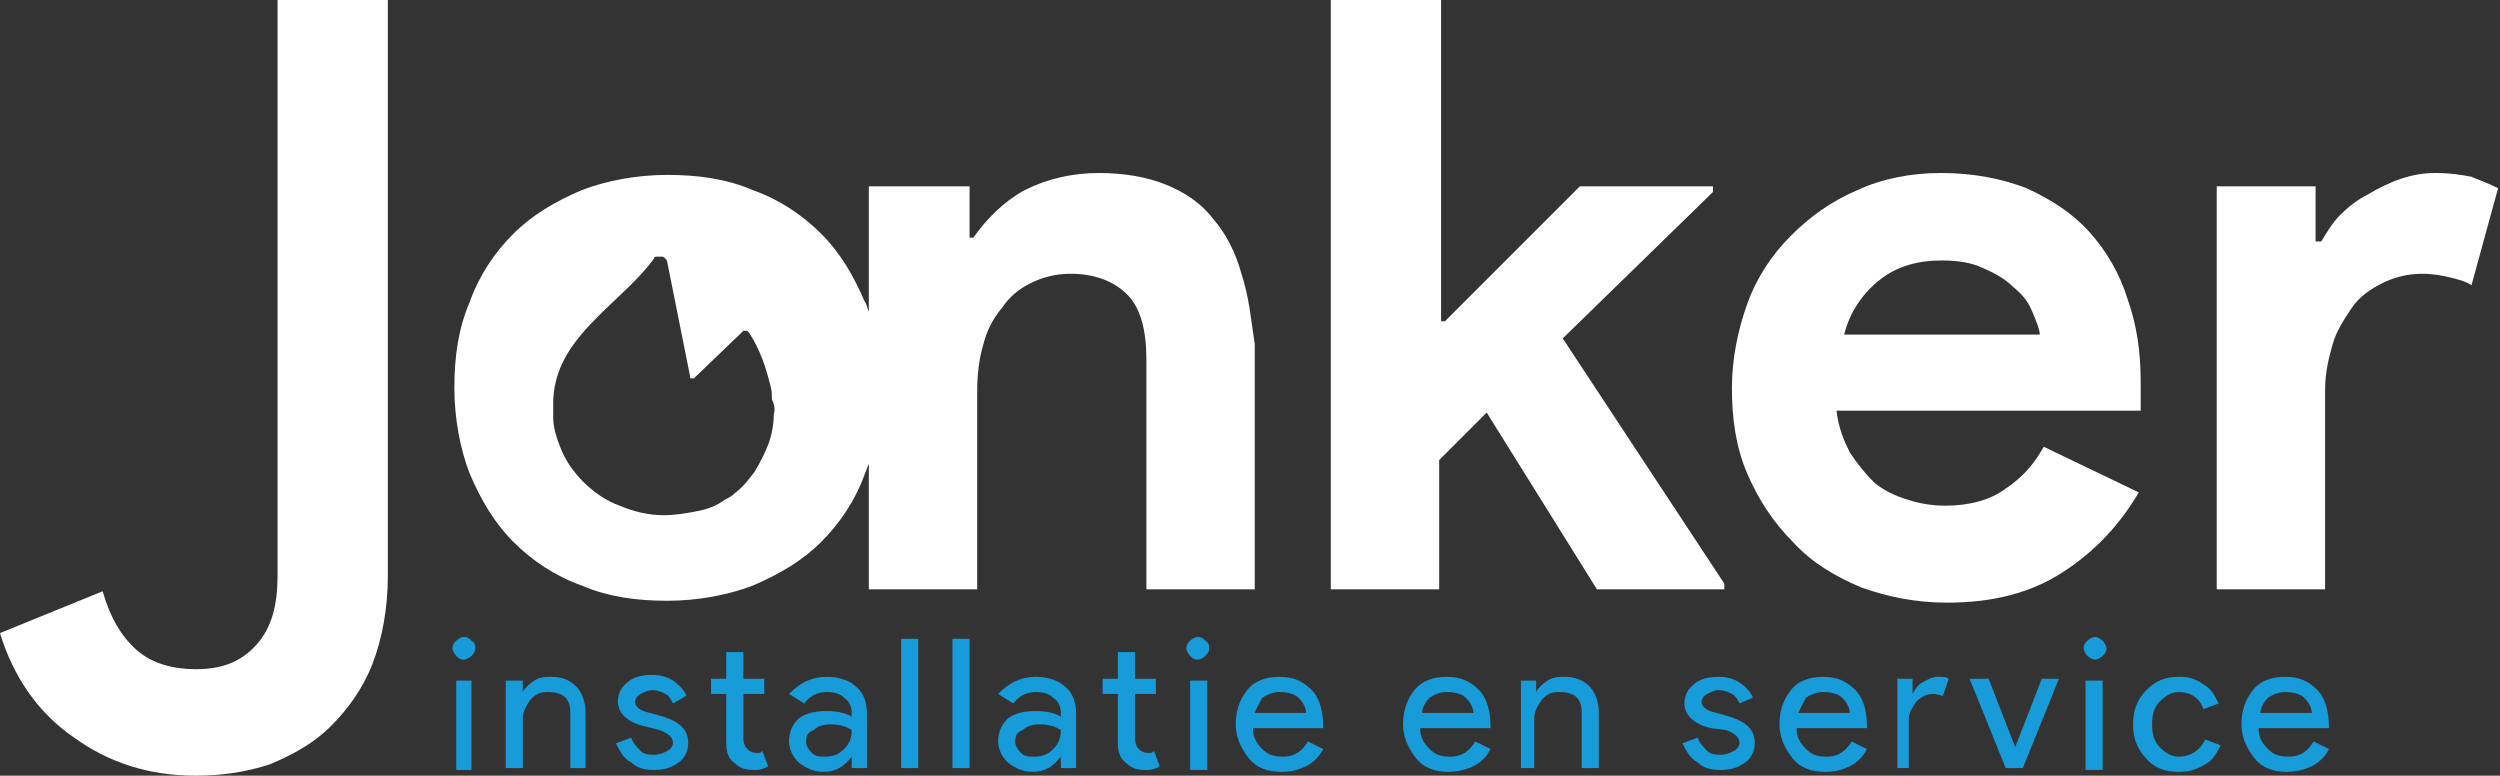 <?xml version="1.0" encoding="utf-8"?>
<!-- Generator: Adobe Illustrator 24.2.3, SVG Export Plug-In . SVG Version: 6.00 Build 0)  -->
<svg version="1.1" id="Layer_1" xmlns="http://www.w3.org/2000/svg" xmlns:xlink="http://www.w3.org/1999/xlink" x="0px" y="0px"
	 viewBox="0 0 131.5 40.8" style="enable-background:new 0 0 131.5 40.8;" xml:space="preserve">
<rect x="0" y="0" width="131.5" height="40.8" fill="#333333" stroke="none"/>
<style type="text/css">
	.st0{fill:#FFFFFF;}
	.st1{fill:#179CD9;}
</style>
<g>
	<path class="st0" d="M10.3,40.8c-2.5,0-4.6-0.7-6.4-2C2,37.5,0.7,35.6,0,33.3l5.4-2.2c0.4,1.4,1,2.4,1.8,3.1c0.8,0.7,1.9,1,3.1,1
		c1.4,0,2.4-0.4,3.2-1.3c0.8-0.9,1.1-2.1,1.1-3.6V0h5.8v30.3c0,1.7-0.3,3.3-0.8,4.6c-0.5,1.3-1.3,2.4-2.2,3.3c-0.9,0.9-2,1.5-3.2,2
		C13,40.6,11.7,40.8,10.3,40.8z"/>
	<path class="st0" d="M70.1,0h5.7v16.9H76l7.1-7.1h7v0.3l-7.9,7.7l8.5,12.9V31h-6.7l-5.8-9.3l-2.5,2.5V31h-5.7V0z"/>
	<path class="st0" d="M112.5,25.9c-1,1.7-2.3,3.1-4,4.2c-1.7,1.1-3.7,1.6-6.1,1.6c-1.6,0-3.1-0.3-4.5-0.8c-1.4-0.6-2.6-1.3-3.6-2.4
		c-1-1-1.8-2.2-2.4-3.6c-0.6-1.4-0.8-2.9-0.8-4.5c0-1.5,0.3-3,0.8-4.4c0.5-1.4,1.3-2.6,2.3-3.6c1-1,2.1-1.8,3.5-2.4
		c1.3-0.6,2.8-0.9,4.4-0.9c1.7,0,3.2,0.3,4.5,0.8c1.3,0.6,2.4,1.3,3.3,2.3c0.9,1,1.6,2.2,2,3.5c0.5,1.4,0.7,2.8,0.7,4.4
		c0,0.2,0,0.4,0,0.5c0,0.2,0,0.3,0,0.5c0,0.1,0,0.3,0,0.5h-16c0.1,0.9,0.4,1.6,0.7,2.2c0.4,0.6,0.8,1.1,1.3,1.6
		c0.5,0.4,1.1,0.7,1.8,0.9c0.6,0.2,1.3,0.3,1.9,0.3c1.3,0,2.4-0.3,3.2-0.9c0.9-0.6,1.5-1.3,2-2.2L112.5,25.9z M107.3,17.7
		c0-0.4-0.2-0.8-0.4-1.3c-0.2-0.5-0.5-0.9-1-1.3c-0.4-0.4-0.9-0.7-1.6-1c-0.6-0.3-1.4-0.4-2.2-0.4c-1.2,0-2.3,0.3-3.2,1
		c-0.9,0.7-1.6,1.7-1.9,2.9H107.3z"/>
	<path class="st0" d="M116.5,9.8h5.3v2.9h0.3c0.3-0.5,0.6-1,1-1.4c0.4-0.4,0.9-0.8,1.5-1.1c0.5-0.3,1.1-0.6,1.7-0.8
		c0.6-0.2,1.2-0.3,1.8-0.3c0.8,0,1.4,0.1,1.9,0.2c0.5,0.2,1,0.4,1.4,0.6L130,15c-0.3-0.2-0.7-0.3-1.1-0.4c-0.4-0.1-0.9-0.2-1.5-0.2
		c-0.8,0-1.5,0.2-2.1,0.5s-1.2,0.7-1.6,1.3c-0.4,0.6-0.8,1.2-1,1.9c-0.2,0.7-0.4,1.5-0.4,2.4V31h-5.7V9.8z"/>
	<path class="st0" d="M65.3,14.4c-0.3-1.1-0.8-2.1-1.5-2.9c-0.6-0.8-1.5-1.4-2.5-1.8c-1-0.4-2.2-0.6-3.5-0.6c-1.4,0-2.7,0.3-3.9,0.9
		c-1.1,0.6-2,1.5-2.7,2.5H51V9.8h-5.3v6.6c-0.1-0.2-0.1-0.4-0.2-0.5c-0.6-1.4-1.3-2.6-2.3-3.6c-1-1-2.2-1.8-3.6-2.3
		c-1.4-0.6-2.9-0.8-4.5-0.8c-1.6,0-3.2,0.3-4.5,0.8c-1.4,0.6-2.6,1.3-3.6,2.3c-1,1-1.8,2.2-2.3,3.6c-0.6,1.4-0.8,2.9-0.8,4.5
		c0,1.6,0.3,3.2,0.8,4.5c0.6,1.4,1.3,2.6,2.3,3.6c1,1,2.2,1.8,3.6,2.3c1.4,0.6,2.9,0.8,4.5,0.8c1.6,0,3.2-0.3,4.5-0.8
		c1.4-0.6,2.6-1.3,3.6-2.3c1-1,1.8-2.2,2.3-3.6c0.1-0.2,0.1-0.3,0.2-0.5V31h5.7V20.6c0-0.9,0.1-1.7,0.3-2.4c0.2-0.8,0.5-1.4,1-2
		c0.4-0.6,0.9-1,1.5-1.3c0.6-0.3,1.3-0.5,2.1-0.5c1.3,0,2.3,0.4,3,1.1c0.7,0.7,1,1.9,1,3.4V31h5.7V18.1
		C65.8,16.8,65.7,15.6,65.3,14.4z M40.7,21.8c0,0.5-0.1,1.1-0.3,1.6c-0.2,0.5-0.4,0.9-0.7,1.4c-0.3,0.4-0.6,0.8-1,1.1
		c-0.2,0.2-0.4,0.3-0.6,0.4c-0.4,0.3-0.9,0.5-1.5,0.6c-0.5,0.1-1.1,0.2-1.7,0.2c-0.8,0-1.6-0.2-2.3-0.5c-0.3-0.1-0.7-0.3-1-0.5
		c-0.9-0.6-1.7-1.5-2.1-2.5c-0.2-0.5-0.4-1.1-0.4-1.6c0-0.2,0-0.4,0-0.5l0-0.1c0-0.1,0-0.3,0-0.4c0.1-1.9,1.2-3.2,2.4-4.4
		c1-1,2.1-1.9,2.9-3c0-0.1,0.1-0.1,0.2-0.1c0,0,0,0,0.1,0c0,0,0.1,0,0.1,0c0,0,0,0,0,0c0.1,0,0.1,0,0.2,0.1c0,0,0,0,0,0
		c0,0,0.1,0.1,0.1,0.2l1.2,6c0,0,0,0.1,0,0.1c0,0,0,0,0,0c0,0,0,0,0.1,0c0,0,0,0,0,0c0,0,0,0,0,0c0,0,0.1,0,0.1,0l2.5-2.4
		c0,0,0,0,0,0c0,0,0.1-0.1,0.1-0.1c0,0,0,0,0,0c0,0,0.1,0,0.1,0c0,0,0.1,0,0.1,0c0,0,0,0,0,0c0,0,0.1,0.1,0.1,0.1
		c0.6,0.9,0.9,1.9,1.1,2.7c0.1,0.3,0.1,0.5,0.1,0.8C40.7,21.2,40.8,21.5,40.7,21.8z"/>
	<g>
		<path class="st1" d="M25,34.1c0,0.2-0.1,0.3-0.2,0.4c-0.1,0.1-0.3,0.2-0.4,0.2c-0.2,0-0.3-0.1-0.4-0.2c-0.1-0.1-0.2-0.3-0.2-0.4
			c0-0.2,0.1-0.3,0.2-0.4c0.1-0.1,0.3-0.2,0.4-0.2c0.2,0,0.3,0.1,0.4,0.2C25,33.8,25,34,25,34.1z M24.8,35.8v4.7H24v-4.7H24.8z"/>
		<path class="st1" d="M26.7,35.8h0.8v0.6h0c0.1-0.2,0.3-0.4,0.6-0.6c0.3-0.2,0.6-0.2,0.9-0.2c0.6,0,1,0.2,1.3,0.5
			c0.3,0.3,0.5,0.8,0.5,1.4v2.9H30v-2.9c0-0.8-0.4-1.1-1.2-1.1c-0.4,0-0.6,0.1-0.9,0.4c-0.2,0.3-0.4,0.6-0.4,1v2.6h-0.9V35.8z"/>
		<path class="st1" d="M36.2,39.1c0,0.4-0.2,0.8-0.5,1c-0.4,0.3-0.8,0.4-1.3,0.4c-0.5,0-0.9-0.1-1.2-0.4c-0.4-0.2-0.6-0.6-0.8-1
			l0.8-0.3c0.1,0.3,0.3,0.5,0.5,0.7c0.2,0.2,0.5,0.2,0.7,0.2c0.3,0,0.5-0.1,0.7-0.2s0.3-0.3,0.3-0.4c0-0.3-0.2-0.5-0.7-0.7l-0.8-0.2
			c-0.9-0.2-1.4-0.7-1.4-1.3c0-0.4,0.2-0.8,0.5-1c0.3-0.3,0.8-0.4,1.3-0.4c0.4,0,0.8,0.1,1.1,0.3c0.3,0.2,0.6,0.5,0.7,0.8L35.4,37
			c-0.1-0.2-0.2-0.4-0.4-0.5c-0.2-0.1-0.4-0.2-0.7-0.2c-0.2,0-0.4,0.1-0.6,0.2c-0.2,0.1-0.3,0.3-0.3,0.4c0,0.3,0.3,0.5,0.8,0.6
			l0.7,0.2C35.8,38,36.2,38.4,36.2,39.1z"/>
		<path class="st1" d="M39.6,40.5c-0.4,0-0.7-0.1-1-0.4c-0.3-0.2-0.4-0.6-0.4-1v-2.6h-0.8v-0.8h0.8v-1.4h0.9v1.4h1.1v0.8h-1.1v2.3
			c0,0.3,0.1,0.5,0.2,0.6c0.1,0.1,0.3,0.2,0.4,0.2c0.1,0,0.1,0,0.2,0c0.1,0,0.1,0,0.2-0.1l0.3,0.8C40.1,40.5,39.9,40.5,39.6,40.5z"
			/>
		<path class="st1" d="M43.5,35.6c0.6,0,1.2,0.2,1.5,0.5c0.4,0.3,0.6,0.8,0.6,1.4v2.9h-0.8v-0.6h0c-0.4,0.5-0.8,0.8-1.5,0.8
			c-0.5,0-0.9-0.2-1.3-0.5c-0.3-0.3-0.5-0.7-0.5-1.1c0-0.5,0.2-0.9,0.5-1.2c0.4-0.3,0.9-0.4,1.5-0.4c0.5,0,1,0.1,1.3,0.3v-0.2
			c0-0.3-0.1-0.6-0.4-0.8c-0.2-0.2-0.5-0.3-0.9-0.3c-0.5,0-0.9,0.2-1.2,0.6l-0.8-0.5C42.1,35.9,42.7,35.6,43.5,35.6z M42.4,39
			c0,0.2,0.1,0.4,0.3,0.6c0.2,0.2,0.4,0.2,0.7,0.2c0.4,0,0.7-0.1,1-0.4c0.3-0.3,0.4-0.6,0.4-1c-0.3-0.2-0.7-0.3-1.1-0.3
			c-0.4,0-0.7,0.1-0.9,0.3C42.5,38.5,42.4,38.7,42.4,39z"/>
		<path class="st1" d="M48.3,33.6v6.8h-0.9v-6.8H48.3z"/>
		<path class="st1" d="M51,33.6v6.8h-0.9v-6.8H51z"/>
		<path class="st1" d="M54.5,35.6c0.6,0,1.2,0.2,1.5,0.5c0.4,0.3,0.6,0.8,0.6,1.4v2.9h-0.8v-0.6h0c-0.4,0.5-0.8,0.8-1.5,0.8
			c-0.5,0-0.9-0.2-1.3-0.5c-0.3-0.3-0.5-0.7-0.5-1.1c0-0.5,0.2-0.9,0.5-1.2c0.4-0.3,0.9-0.4,1.5-0.4c0.5,0,1,0.1,1.3,0.3v-0.2
			c0-0.3-0.1-0.6-0.4-0.8c-0.2-0.2-0.5-0.3-0.9-0.3c-0.5,0-0.9,0.2-1.2,0.6l-0.8-0.5C53.1,35.9,53.7,35.6,54.5,35.6z M53.4,39
			c0,0.2,0.1,0.4,0.3,0.6c0.2,0.2,0.4,0.2,0.7,0.2c0.4,0,0.7-0.1,1-0.4c0.3-0.3,0.4-0.6,0.4-1c-0.3-0.2-0.7-0.3-1.1-0.3
			c-0.4,0-0.7,0.1-0.9,0.3C53.5,38.5,53.4,38.7,53.4,39z"/>
		<path class="st1" d="M60.2,40.5c-0.4,0-0.7-0.1-1-0.4c-0.3-0.2-0.4-0.6-0.4-1v-2.6H58v-0.8h0.8v-1.4h0.9v1.4h1.1v0.8h-1.1v2.3
			c0,0.3,0.1,0.5,0.2,0.6c0.1,0.1,0.3,0.2,0.4,0.2c0.1,0,0.1,0,0.2,0c0.1,0,0.1,0,0.2-0.1l0.3,0.8C60.7,40.5,60.5,40.5,60.2,40.5z"
			/>
		<path class="st1" d="M63.6,34.1c0,0.2-0.1,0.3-0.2,0.4c-0.1,0.1-0.3,0.2-0.4,0.2c-0.2,0-0.3-0.1-0.4-0.2c-0.1-0.1-0.2-0.3-0.2-0.4
			c0-0.2,0.1-0.3,0.2-0.4c0.1-0.1,0.3-0.2,0.4-0.2c0.2,0,0.3,0.1,0.4,0.2C63.6,33.8,63.6,34,63.6,34.1z M63.5,35.8v4.7h-0.9v-4.7
			H63.5z"/>
		<path class="st1" d="M67.4,40.6c-0.7,0-1.3-0.2-1.7-0.7c-0.4-0.5-0.7-1.1-0.7-1.8c0-0.7,0.2-1.3,0.6-1.8c0.4-0.5,1-0.7,1.7-0.7
			c0.7,0,1.2,0.2,1.7,0.7c0.4,0.4,0.6,1.1,0.6,1.9l0,0.1h-3.7c0,0.5,0.2,0.8,0.5,1.1s0.6,0.4,1.1,0.4c0.6,0,1-0.3,1.3-0.8l0.8,0.4
			c-0.2,0.4-0.5,0.7-0.9,0.9C68.3,40.5,67.9,40.6,67.4,40.6z M66,37.5h2.7c0-0.3-0.2-0.6-0.4-0.8c-0.2-0.2-0.6-0.3-1-0.3
			c-0.3,0-0.6,0.1-0.9,0.3C66.3,36.9,66.1,37.2,66,37.5z"/>
		<path class="st1" d="M76.2,40.6c-0.7,0-1.3-0.2-1.7-0.7c-0.4-0.5-0.7-1.1-0.7-1.8c0-0.7,0.2-1.3,0.6-1.8c0.4-0.5,1-0.7,1.7-0.7
			c0.7,0,1.2,0.2,1.7,0.7c0.4,0.4,0.6,1.1,0.6,1.9l0,0.1h-3.7c0,0.5,0.2,0.8,0.5,1.1s0.6,0.4,1.1,0.4c0.6,0,1-0.3,1.3-0.8l0.8,0.4
			c-0.2,0.4-0.5,0.7-0.9,0.9C77.1,40.5,76.6,40.6,76.2,40.6z M74.8,37.5h2.7c0-0.3-0.2-0.6-0.4-0.8c-0.2-0.2-0.6-0.3-1-0.3
			c-0.3,0-0.6,0.1-0.9,0.3C75,36.9,74.8,37.2,74.8,37.5z"/>
		<path class="st1" d="M80,35.8h0.8v0.6h0c0.1-0.2,0.3-0.4,0.6-0.6c0.3-0.2,0.6-0.2,0.9-0.2c0.6,0,1,0.2,1.3,0.5
			c0.3,0.3,0.5,0.8,0.5,1.4v2.9h-0.9v-2.9c0-0.8-0.4-1.1-1.2-1.1c-0.4,0-0.6,0.1-0.9,0.4c-0.2,0.3-0.4,0.6-0.4,1v2.6H80V35.8z"/>
		<path class="st1" d="M92.3,39.1c0,0.4-0.2,0.8-0.5,1c-0.4,0.3-0.8,0.4-1.3,0.4c-0.5,0-0.9-0.1-1.2-0.4c-0.4-0.2-0.6-0.6-0.8-1
			l0.8-0.3c0.1,0.3,0.3,0.5,0.5,0.7c0.2,0.2,0.5,0.2,0.7,0.2c0.3,0,0.5-0.1,0.7-0.2c0.2-0.1,0.3-0.3,0.3-0.4c0-0.3-0.2-0.5-0.7-0.7
			L90,38.3c-0.9-0.2-1.4-0.7-1.4-1.3c0-0.4,0.2-0.8,0.5-1c0.3-0.3,0.8-0.4,1.3-0.4c0.4,0,0.8,0.1,1.1,0.3c0.3,0.2,0.6,0.5,0.7,0.8
			L91.5,37c-0.1-0.2-0.2-0.4-0.4-0.5c-0.2-0.1-0.4-0.2-0.7-0.2c-0.2,0-0.4,0.1-0.6,0.2c-0.2,0.1-0.3,0.3-0.3,0.4
			c0,0.3,0.3,0.5,0.8,0.6l0.7,0.2C91.9,38,92.3,38.4,92.3,39.1z"/>
		<path class="st1" d="M96,40.6c-0.7,0-1.3-0.2-1.7-0.7c-0.4-0.5-0.7-1.1-0.7-1.8c0-0.7,0.2-1.3,0.6-1.8c0.4-0.5,1-0.7,1.7-0.7
			c0.7,0,1.2,0.2,1.7,0.7c0.4,0.4,0.6,1.1,0.6,1.9l0,0.1h-3.7c0,0.5,0.2,0.8,0.5,1.1s0.6,0.4,1.1,0.4c0.6,0,1-0.3,1.3-0.8l0.8,0.4
			c-0.2,0.4-0.5,0.7-0.9,0.9C96.9,40.5,96.5,40.6,96,40.6z M94.6,37.5h2.7c0-0.3-0.2-0.6-0.4-0.8c-0.2-0.2-0.6-0.3-1-0.3
			c-0.3,0-0.6,0.1-0.9,0.3C94.9,36.9,94.7,37.2,94.6,37.5z"/>
		<path class="st1" d="M100.7,40.4h-0.9v-4.7h0.8v0.8h0c0.1-0.2,0.3-0.5,0.5-0.6s0.5-0.3,0.8-0.3c0.3,0,0.5,0,0.6,0.1l-0.3,0.9
			c-0.1,0-0.3-0.1-0.5-0.1c-0.3,0-0.6,0.1-0.9,0.4c-0.2,0.3-0.4,0.6-0.4,0.9V40.4z"/>
		<path class="st1" d="M106.4,40.4h-0.9l-1.9-4.7h1l1.4,3.6h0l1.4-3.6h0.9L106.4,40.4z"/>
		<path class="st1" d="M110.8,34.1c0,0.2-0.1,0.3-0.2,0.4c-0.1,0.1-0.3,0.2-0.4,0.2s-0.3-0.1-0.4-0.2c-0.1-0.1-0.2-0.3-0.2-0.4
			c0-0.2,0.1-0.3,0.2-0.4c0.1-0.1,0.3-0.2,0.4-0.2s0.3,0.1,0.4,0.2C110.7,33.8,110.8,34,110.8,34.1z M110.6,35.8v4.7h-0.9v-4.7
			H110.6z"/>
		<path class="st1" d="M114.6,40.6c-0.7,0-1.3-0.2-1.7-0.7c-0.5-0.5-0.7-1.1-0.7-1.8c0-0.7,0.2-1.3,0.7-1.8c0.5-0.5,1-0.7,1.7-0.7
			c0.5,0,0.9,0.1,1.3,0.4c0.4,0.2,0.6,0.6,0.8,1l-0.8,0.3c-0.2-0.6-0.7-0.9-1.3-0.9c-0.4,0-0.7,0.2-1,0.5c-0.3,0.3-0.4,0.7-0.4,1.2
			s0.1,0.9,0.4,1.2c0.3,0.3,0.6,0.5,1,0.5c0.6,0,1.1-0.3,1.4-0.9l0.8,0.3c-0.2,0.4-0.4,0.8-0.8,1C115.5,40.5,115.1,40.6,114.6,40.6z
			"/>
		<path class="st1" d="M120.3,40.6c-0.7,0-1.3-0.2-1.7-0.7s-0.7-1.1-0.7-1.8c0-0.7,0.2-1.3,0.6-1.8c0.4-0.5,1-0.7,1.7-0.7
			c0.7,0,1.2,0.2,1.7,0.7c0.4,0.4,0.6,1.1,0.6,1.9l0,0.1h-3.7c0,0.5,0.2,0.8,0.5,1.1s0.6,0.4,1.1,0.4c0.6,0,1-0.3,1.3-0.8l0.8,0.4
			c-0.2,0.4-0.5,0.7-0.9,0.9C121.2,40.5,120.7,40.6,120.3,40.6z M118.9,37.5h2.7c0-0.3-0.2-0.6-0.4-0.8c-0.2-0.2-0.6-0.3-1-0.3
			c-0.3,0-0.6,0.1-0.9,0.3C119.1,36.9,118.9,37.2,118.9,37.5z"/>
	</g>
</g>
</svg>
